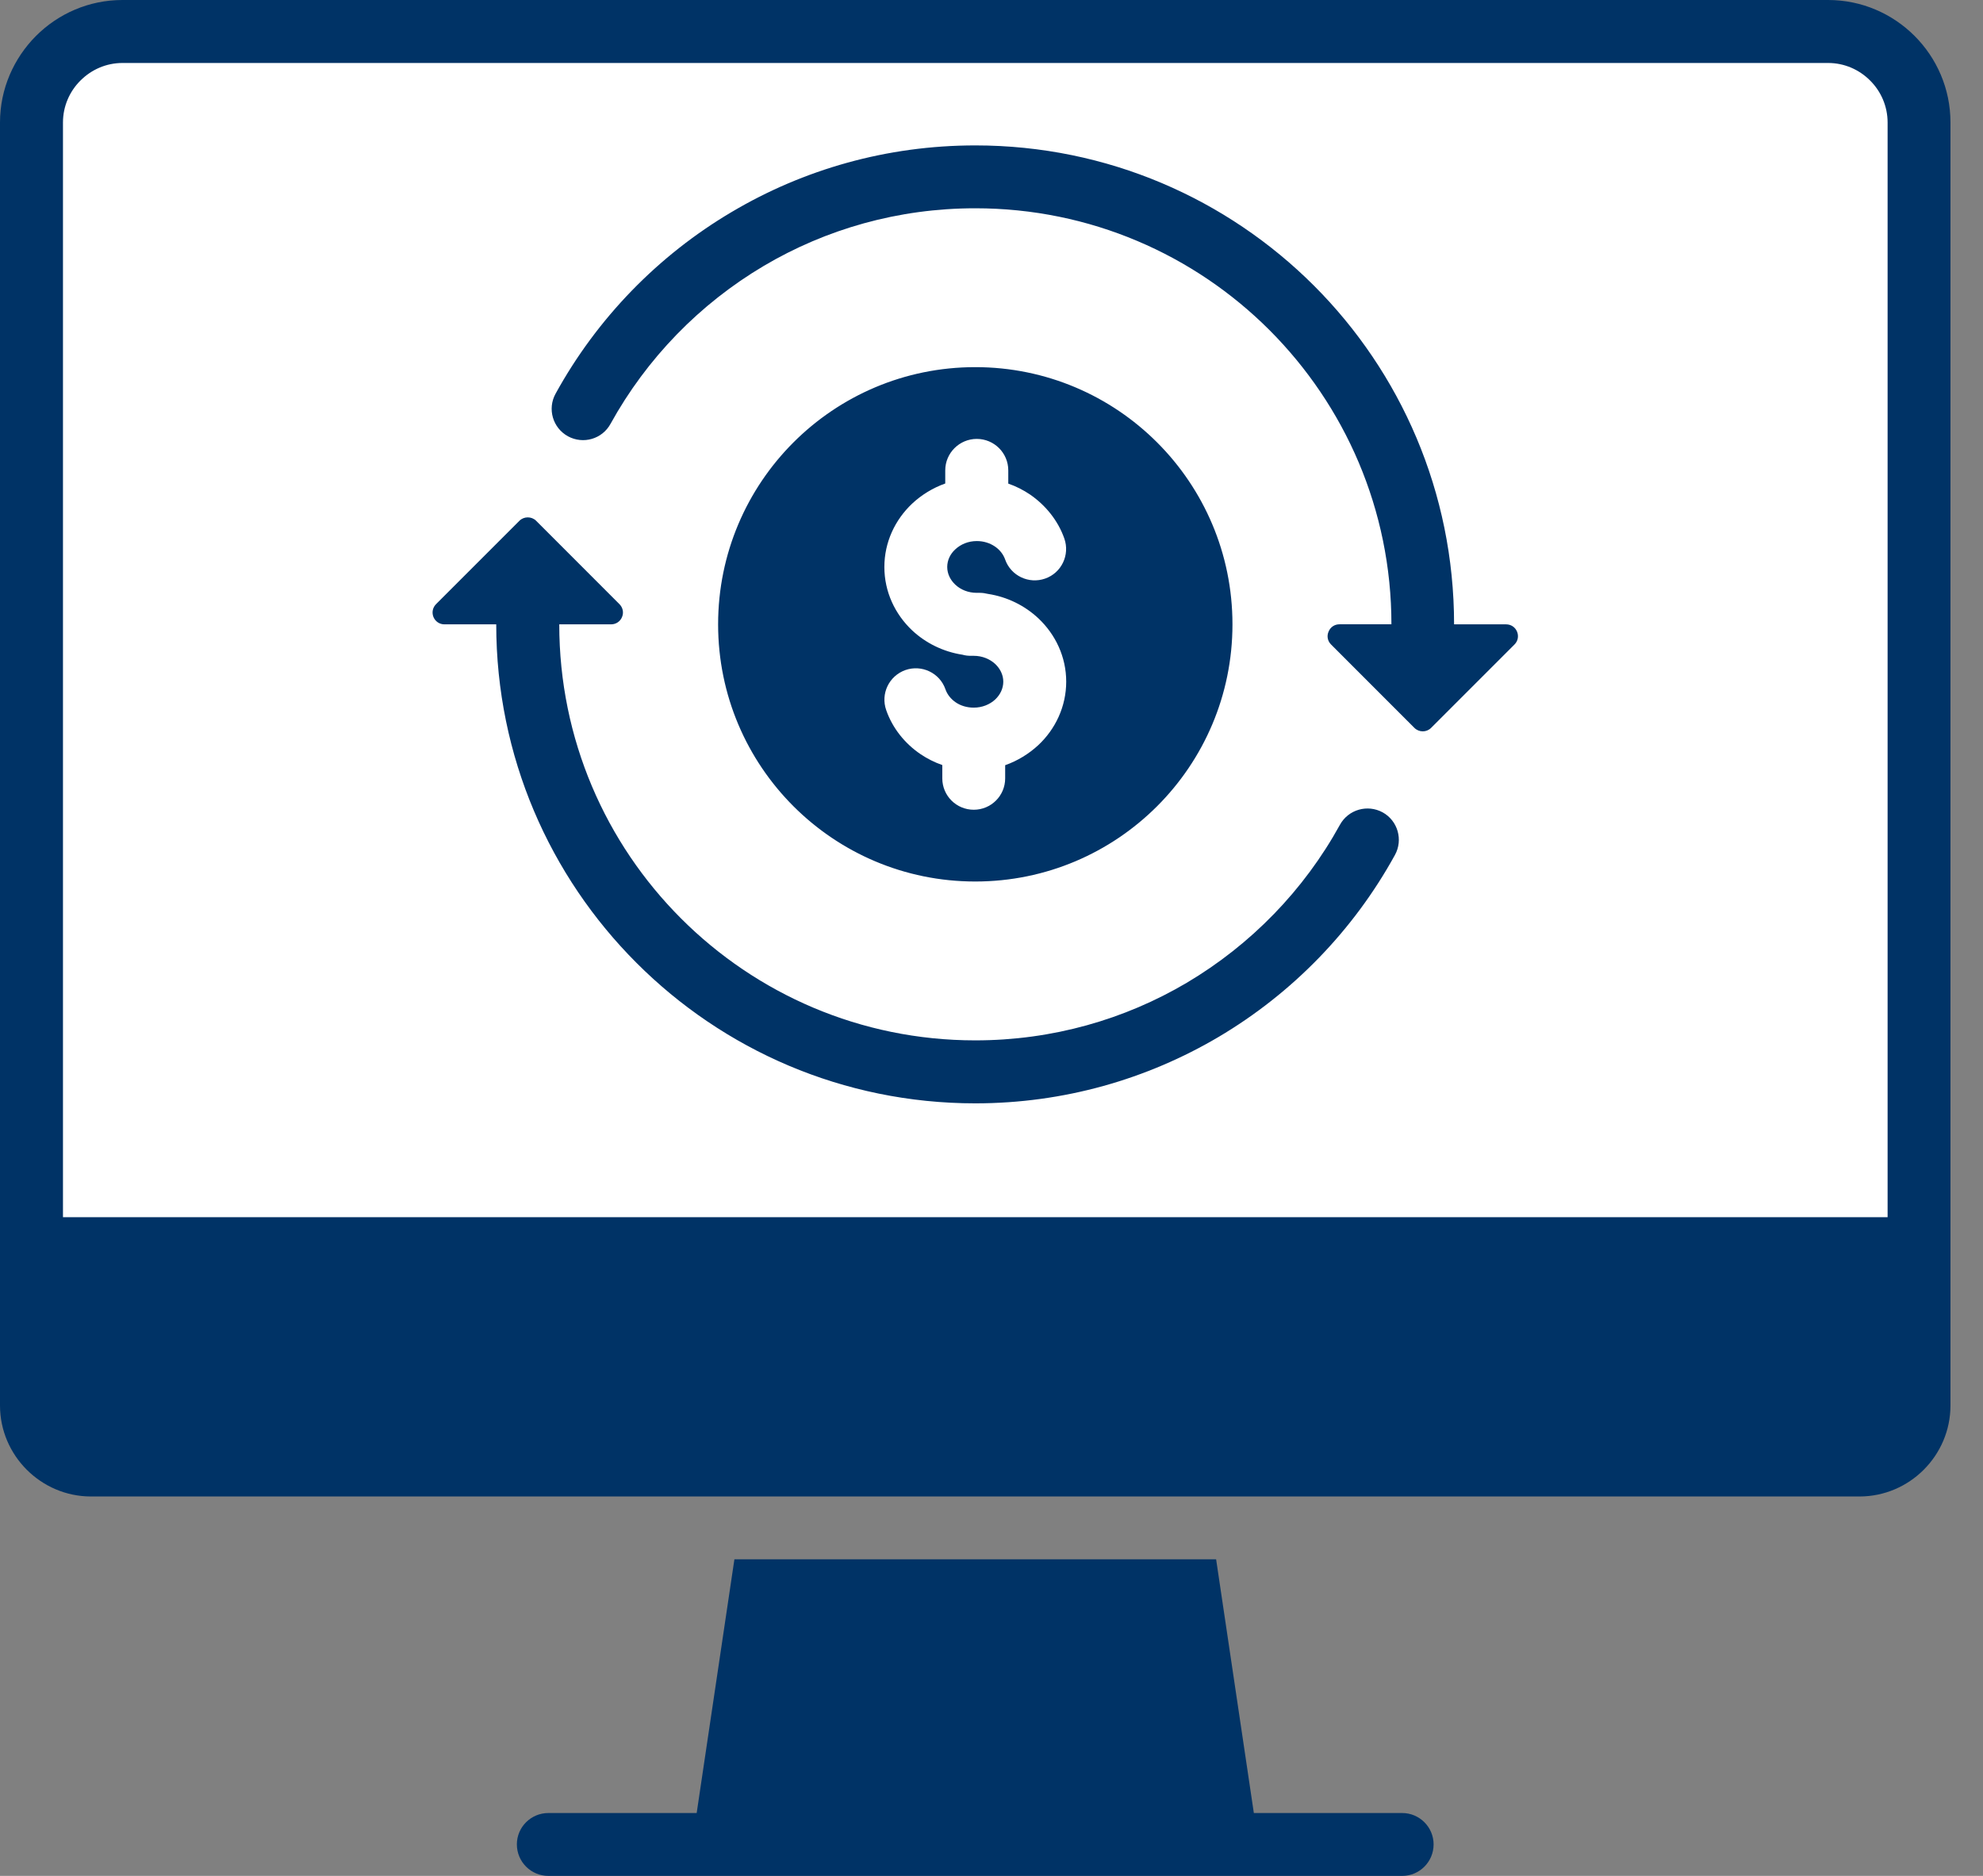 <svg width="37" height="35" viewBox="0 0 37 35" fill="none" xmlns="http://www.w3.org/2000/svg">
<rect x="0" y="0" width="37" height="35" fill="#808080" stroke="none"/>
<rect x="0.969" y="0.969" width="34.528" height="22.911" fill="white"/>
<path d="M26.749 34.412C26.749 34.737 26.486 35 26.164 35H10.231C9.908 35 9.644 34.737 9.644 34.412C9.644 34.089 9.908 33.827 10.231 33.827H12.999L13.703 29.093H22.691L23.395 33.827H26.163C26.486 33.827 26.749 34.09 26.749 34.412ZM36.393 2.285V22.71V24.608V26.223C36.393 27.156 35.63 27.921 34.695 27.921H1.698C0.765 27.921 0 27.156 0 26.223V24.608V22.71V2.285C0 1.656 0.259 1.084 0.672 0.67C1.086 0.256 1.657 0 2.285 0H34.11C34.738 0 35.309 0.256 35.723 0.67C36.137 1.084 36.393 1.655 36.393 2.285ZM35.22 2.285C35.22 1.981 35.095 1.702 34.893 1.502C34.692 1.3 34.415 1.175 34.11 1.175H2.285C1.981 1.175 1.704 1.3 1.502 1.502C1.3 1.702 1.175 1.981 1.175 2.285V22.71H35.22V2.285ZM18.197 16.447C15.546 16.447 13.399 14.299 13.399 11.649C13.399 8.998 15.546 6.85 18.197 6.85C20.848 6.85 22.996 8.998 22.996 11.649C22.996 14.299 20.848 16.447 18.197 16.447ZM18.169 15.108C18.493 15.108 18.755 14.846 18.755 14.523V14.277C18.989 14.194 19.199 14.064 19.375 13.901C19.694 13.601 19.894 13.181 19.894 12.718C19.894 12.256 19.694 11.838 19.375 11.537C19.122 11.3 18.795 11.136 18.434 11.081C18.385 11.069 18.333 11.061 18.282 11.061H18.226C18.066 11.061 17.925 11.003 17.824 10.908C17.732 10.821 17.674 10.706 17.674 10.579C17.674 10.451 17.731 10.335 17.824 10.25C17.925 10.155 18.066 10.095 18.226 10.095C18.355 10.095 18.47 10.133 18.563 10.196C18.652 10.256 18.72 10.341 18.754 10.438C18.861 10.743 19.196 10.902 19.501 10.795C19.806 10.689 19.966 10.353 19.859 10.048C19.742 9.715 19.513 9.429 19.218 9.226C19.093 9.142 18.958 9.073 18.813 9.023V8.776C18.813 8.452 18.55 8.189 18.225 8.189C17.902 8.189 17.637 8.452 17.637 8.776V9.021C17.405 9.103 17.195 9.233 17.02 9.396C16.699 9.699 16.501 10.117 16.501 10.579C16.501 11.041 16.699 11.459 17.02 11.762C17.272 11.998 17.6 12.161 17.961 12.216C18.009 12.23 18.06 12.236 18.113 12.236H18.169C18.326 12.236 18.469 12.295 18.57 12.389C18.662 12.476 18.72 12.593 18.72 12.718C18.72 12.846 18.662 12.963 18.57 13.05C18.469 13.144 18.326 13.203 18.169 13.203C18.04 13.203 17.922 13.166 17.832 13.104C17.743 13.043 17.674 12.958 17.64 12.859C17.534 12.555 17.198 12.395 16.893 12.502C16.588 12.611 16.427 12.944 16.536 13.251C16.652 13.584 16.881 13.871 17.176 14.071C17.301 14.155 17.437 14.224 17.582 14.274V14.523C17.582 14.846 17.844 15.108 18.169 15.108ZM28.102 11.649H27.131C27.131 9.179 26.132 6.945 24.517 5.33C22.899 3.713 20.665 2.713 18.198 2.713C16.541 2.713 14.988 3.164 13.656 3.953C12.279 4.766 11.14 5.939 10.367 7.344C10.209 7.629 10.314 7.984 10.597 8.14C10.882 8.295 11.237 8.192 11.392 7.907C12.065 6.688 13.056 5.668 14.253 4.96C15.408 4.277 16.756 3.886 18.198 3.886C20.342 3.886 22.282 4.754 23.687 6.159C25.092 7.566 25.962 9.506 25.962 11.648H24.993C24.9 11.648 24.823 11.701 24.789 11.785C24.753 11.868 24.771 11.961 24.836 12.025L26.39 13.58C26.477 13.667 26.618 13.667 26.703 13.58L28.258 12.025C28.323 11.961 28.34 11.868 28.306 11.785C28.271 11.701 28.193 11.649 28.102 11.649ZM25.799 15.157C25.514 15.002 25.158 15.104 25.001 15.389C24.331 16.608 23.339 17.628 22.142 18.337C20.988 19.019 19.639 19.411 18.197 19.411C16.053 19.411 14.114 18.543 12.708 17.137C11.303 15.732 10.435 13.792 10.435 11.649H11.402C11.493 11.649 11.572 11.596 11.606 11.513C11.642 11.429 11.622 11.336 11.557 11.271L10.003 9.716C9.918 9.632 9.777 9.632 9.692 9.716L8.137 11.271C8.072 11.336 8.054 11.429 8.088 11.513C8.123 11.596 8.202 11.649 8.292 11.649H9.259C9.259 14.118 10.261 16.351 11.878 17.967C13.495 19.585 15.729 20.586 18.197 20.586C19.852 20.586 21.404 20.134 22.737 19.347C24.116 18.531 25.254 17.358 26.027 15.953C26.184 15.67 26.081 15.313 25.799 15.157Z" fill="#003366"/>
</svg>
